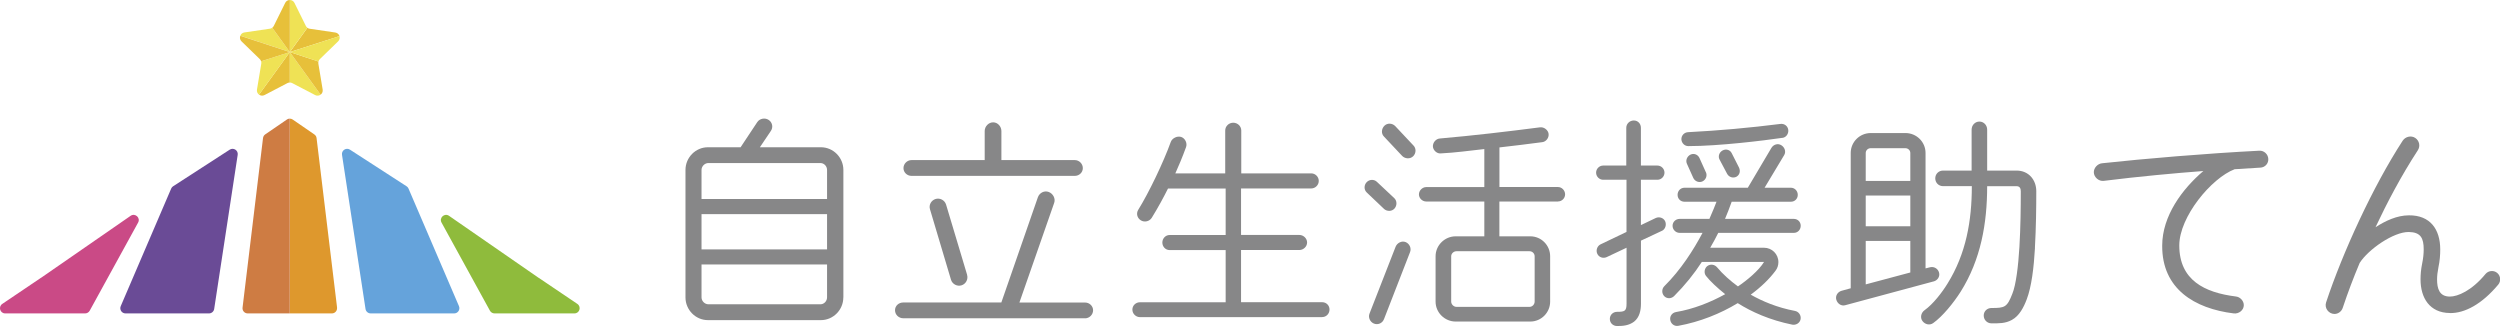 <svg width="276" height="36" viewBox="0 0 276 36" fill="none" xmlns="http://www.w3.org/2000/svg">
<g clip-path="url(#clip0_352_607)">
<path d="M93.103 32.839C93.103 34.202 91.994 35.342 90.626 35.342H78.153C76.791 35.342 75.677 34.202 75.677 32.839V18.76C75.677 17.397 76.785 16.257 78.153 16.257H81.763L83.606 13.476C83.884 13.072 84.468 12.969 84.872 13.247C85.276 13.524 85.378 14.055 85.101 14.459L83.89 16.257H90.632C91.994 16.257 93.109 17.391 93.109 18.76V32.839H93.103ZM91.307 21.969V18.76C91.307 18.356 90.982 18 90.578 18H78.207C77.804 18 77.448 18.356 77.448 18.76V21.969H91.307ZM91.307 27.531V23.64H77.448V27.531H91.307ZM91.307 29.196H77.448V32.833C77.448 33.237 77.804 33.593 78.207 33.593H90.578C90.982 33.593 91.307 33.237 91.307 32.833V29.196Z" fill="#878788"/>
<path d="M119.791 35.137H99.719C99.237 35.137 98.81 34.757 98.81 34.251C98.81 33.744 99.237 33.394 99.719 33.394H110.548L114.585 21.77C114.76 21.287 115.29 21.01 115.772 21.191C116.254 21.366 116.555 21.921 116.38 22.403L112.542 33.4H119.791C120.273 33.4 120.677 33.78 120.677 34.257C120.677 34.733 120.273 35.143 119.791 35.143V35.137ZM118.652 19.417H100.629C100.147 19.417 99.744 19.037 99.744 18.561C99.744 18.084 100.147 17.674 100.629 17.674H108.71V14.465C108.71 13.958 109.138 13.506 109.644 13.506C110.15 13.506 110.554 13.964 110.554 14.465V17.674H118.658C119.14 17.674 119.544 18.078 119.544 18.561C119.544 19.043 119.14 19.417 118.658 19.417H118.652ZM106.763 30.336C106.914 30.818 106.637 31.349 106.155 31.5C105.673 31.651 105.143 31.373 104.992 30.891L102.672 23.109C102.521 22.627 102.799 22.126 103.281 21.969C103.763 21.818 104.293 22.096 104.444 22.578L106.769 30.336H106.763Z" fill="#878788"/>
<path d="M145.966 35.011H125.846C125.394 35.011 125.015 34.63 125.015 34.178C125.015 33.726 125.394 33.37 125.846 33.37H135.313V27.609H129.13C128.672 27.609 128.323 27.229 128.323 26.777C128.323 26.324 128.678 25.944 129.13 25.944H135.313V20.811H128.949C128.443 21.824 127.841 22.934 127.154 24.044C126.901 24.448 126.346 24.575 125.943 24.322C125.539 24.068 125.412 23.561 125.665 23.157C126.828 21.287 128.443 17.927 129.251 15.678C129.401 15.249 129.98 14.972 130.414 15.123C130.841 15.273 131.095 15.804 130.944 16.232C130.564 17.294 130.058 18.482 129.757 19.14H135.264V14.411C135.264 13.928 135.668 13.548 136.15 13.548C136.632 13.548 137.036 13.928 137.036 14.411V19.14H144.761C145.213 19.14 145.592 19.52 145.592 19.972C145.592 20.425 145.213 20.805 144.761 20.805H137.012V25.938H143.447C143.899 25.938 144.303 26.318 144.303 26.771C144.303 27.223 143.899 27.603 143.447 27.603H137.012V33.364H145.972C146.424 33.364 146.779 33.72 146.779 34.172C146.779 34.624 146.424 35.005 145.972 35.005L145.966 35.011Z" fill="#878788"/>
<path d="M152.788 23.055L150.896 21.257C150.57 20.956 150.57 20.449 150.871 20.123C151.173 19.797 151.679 19.767 152.004 20.069L153.92 21.866C154.246 22.168 154.246 22.699 153.945 23.031C153.643 23.362 153.113 23.356 152.782 23.055H152.788ZM152.788 35.24C152.613 35.698 152.107 35.897 151.679 35.722C151.251 35.547 151.022 35.041 151.197 34.612L154.077 27.235C154.252 26.807 154.758 26.553 155.186 26.728C155.614 26.903 155.843 27.41 155.668 27.838L152.788 35.246V35.24ZM156.041 16.058C156.367 16.383 156.343 16.92 156.017 17.246C155.692 17.572 155.132 17.547 154.806 17.222L152.788 15.074C152.462 14.748 152.51 14.212 152.836 13.886C153.161 13.56 153.691 13.584 154.023 13.91L156.041 16.058ZM171.997 22.247H165.532V26.089H168.942C170.154 26.089 171.136 27.072 171.136 28.291V33.297C171.136 34.51 170.154 35.499 168.942 35.499H160.711C159.5 35.499 158.488 34.516 158.488 33.297V28.291C158.488 27.078 159.5 26.089 160.711 26.089H163.869V22.247H157.458C157.03 22.247 156.65 21.891 156.65 21.462C156.65 21.034 157.03 20.654 157.458 20.654H163.869V16.456C162.254 16.631 160.663 16.86 159.024 16.938C158.62 16.962 158.217 16.582 158.193 16.178C158.169 15.75 158.518 15.322 158.952 15.291C162.664 14.966 166.345 14.531 170.033 14.055C170.461 14.007 170.919 14.356 170.967 14.785C171.015 15.213 170.69 15.647 170.262 15.695C169.099 15.846 166.755 16.148 165.538 16.275V20.648H172.004C172.431 20.648 172.787 21.028 172.787 21.456C172.787 21.885 172.431 22.24 172.004 22.24L171.997 22.247ZM169.425 28.291C169.425 27.989 169.171 27.736 168.87 27.736H160.79C160.488 27.736 160.211 27.989 160.211 28.291V33.297C160.211 33.599 160.488 33.877 160.79 33.877H168.87C169.171 33.877 169.425 33.599 169.425 33.297V28.291Z" fill="#878788"/>
<path d="M183.482 25.48L181.162 26.566V33.515C181.162 34.245 181.011 35.029 180.403 35.511C179.824 35.94 179.192 35.994 178.535 35.994C178.083 35.994 177.727 35.668 177.727 35.21C177.727 34.751 178.083 34.425 178.535 34.425C179.366 34.425 179.571 34.347 179.571 33.515V27.35L177.372 28.387C176.992 28.562 176.51 28.411 176.336 28.007C176.161 27.627 176.336 27.145 176.715 26.97L179.565 25.606V19.846H176.992C176.565 19.846 176.209 19.49 176.209 19.061C176.209 18.633 176.565 18.277 176.992 18.277H179.541V14.109C179.541 13.657 179.921 13.301 180.373 13.301C180.825 13.301 181.156 13.657 181.156 14.109V18.277H182.976C183.404 18.277 183.759 18.633 183.759 19.061C183.759 19.49 183.404 19.846 182.976 19.846H181.156V24.852L182.795 24.068C183.175 23.893 183.651 24.044 183.831 24.424C184.006 24.804 183.856 25.311 183.476 25.486L183.482 25.48ZM198.028 25.709H189.694C189.441 26.24 189.14 26.771 188.809 27.35H194.744C195.63 27.35 196.335 28.055 196.335 28.942C196.335 29.268 196.232 29.624 196.009 29.901C195.328 30.812 194.419 31.693 193.28 32.531C194.569 33.261 196.184 33.949 198.154 34.323C198.582 34.401 198.859 34.806 198.787 35.234C198.709 35.662 198.281 35.915 197.877 35.843C195.377 35.336 193.358 34.425 191.846 33.466C189.929 34.63 187.652 35.541 185.284 35.97C184.856 36.048 184.476 35.765 184.398 35.336C184.32 34.908 184.597 34.528 185.031 34.45C186.947 34.124 188.815 33.388 190.46 32.477C189.628 31.82 188.766 31.011 188.339 30.456C188.086 30.131 188.164 29.624 188.489 29.37C188.845 29.117 189.297 29.195 189.574 29.521C190.176 30.251 191.062 31.035 191.87 31.62C192.852 30.963 194.19 29.853 194.75 28.918H187.881C187.049 30.209 186.013 31.494 184.826 32.682C184.524 32.984 184.042 33.008 183.741 32.706C183.44 32.405 183.44 31.898 183.741 31.596C185.561 29.799 186.971 27.579 187.959 25.709H185.434C185.006 25.709 184.651 25.353 184.651 24.925C184.651 24.497 185.006 24.165 185.434 24.165H188.718C189.098 23.332 189.351 22.651 189.502 22.271H185.965C185.537 22.271 185.205 21.945 185.205 21.511C185.205 21.076 185.531 20.726 185.965 20.726H192.96L195.563 16.329C195.792 15.949 196.268 15.798 196.648 16.027C197.028 16.256 197.202 16.733 196.979 17.113L194.81 20.726H197.715C198.142 20.726 198.474 21.082 198.474 21.511C198.474 21.939 198.148 22.271 197.715 22.271H191.177C191.026 22.729 190.598 23.815 190.442 24.165H198.04C198.468 24.165 198.799 24.491 198.799 24.925C198.799 25.359 198.474 25.709 198.04 25.709H198.028ZM196.763 15.219C194.72 15.521 189.719 16.13 186.435 16.13H186.386C185.983 16.13 185.657 15.804 185.627 15.4C185.603 14.972 185.928 14.616 186.362 14.592C189.773 14.417 193.177 14.109 196.564 13.681C196.992 13.627 197.371 13.91 197.425 14.338C197.474 14.767 197.196 15.171 196.769 15.225L196.763 15.219ZM188.333 19.013C188.507 19.393 188.333 19.846 187.953 20.027C187.573 20.202 187.121 20.027 186.941 19.647L186.236 18.078C186.061 17.698 186.26 17.246 186.639 17.065C187.019 16.89 187.447 17.065 187.622 17.445L188.327 19.013H188.333ZM191.99 18.506C192.165 18.887 192.069 19.315 191.689 19.52C191.333 19.695 190.882 19.568 190.677 19.194L189.845 17.626C189.646 17.27 189.797 16.817 190.17 16.612C190.55 16.407 191.002 16.534 191.183 16.914L191.99 18.506Z" fill="#878788"/>
<path d="M213.478 31.066L203.71 33.696C203.282 33.822 202.849 33.521 202.728 33.086C202.602 32.658 202.879 32.224 203.307 32.103L204.319 31.826V16.89C204.319 15.677 205.301 14.688 206.542 14.688H210.357C211.592 14.688 212.58 15.671 212.58 16.89V29.63L213.086 29.503C213.514 29.401 213.948 29.654 214.068 30.082C214.195 30.511 213.918 30.945 213.49 31.066H213.478ZM210.899 19.972V16.89C210.899 16.588 210.646 16.359 210.345 16.359H206.53C206.229 16.359 205.976 16.588 205.976 16.89V19.972H210.899ZM210.899 24.979V21.589H205.976V24.979H210.899ZM210.899 30.082V26.596H205.976V31.397L210.899 30.082ZM224.662 27.356C224.535 29.557 224.282 31.651 223.752 33.044C223.426 33.907 222.944 34.866 222.113 35.318C221.384 35.722 220.673 35.698 219.865 35.698C219.383 35.698 219.003 35.318 219.003 34.836C219.003 34.353 219.383 34.003 219.865 34.003C221.329 34.003 221.582 33.925 222.161 32.435C222.565 31.451 222.818 29.377 222.944 27.253C223.071 25.13 223.095 22.832 223.095 21.112C223.095 20.787 222.968 20.557 222.637 20.557H219.383C219.383 24.677 218.678 28.671 216.455 32.206C215.671 33.442 214.46 34.932 213.424 35.668C213.044 35.946 212.514 35.819 212.237 35.439C211.959 35.059 212.086 34.528 212.466 34.251C213.424 33.569 214.412 32.278 215.014 31.295C217.057 28.007 217.69 24.37 217.69 20.551H214.508C214.026 20.551 213.653 20.171 213.653 19.689C213.653 19.206 214.032 18.832 214.508 18.832H217.666V14.308C217.666 13.825 218.045 13.421 218.527 13.421C219.009 13.421 219.383 13.825 219.383 14.308V18.832H222.637C223.95 18.832 224.806 19.846 224.806 21.106C224.806 22.85 224.782 25.148 224.655 27.35L224.662 27.356Z" fill="#878788"/>
<path d="M249.529 18.507L246.703 18.682C244.131 19.665 240.593 23.936 240.593 27.097C240.593 30.939 243.395 32.302 246.83 32.731C247.312 32.779 247.716 33.213 247.716 33.69C247.716 34.245 247.161 34.673 246.607 34.601C242.287 34.07 238.677 31.898 238.707 27.121C238.707 23.833 240.931 20.853 243.251 18.881C240.196 19.11 236.056 19.49 232.266 19.966C231.712 20.045 231.157 19.562 231.157 19.007C231.157 18.525 231.585 18.072 232.067 18.024C236.737 17.517 243.552 16.938 249.439 16.637C249.945 16.613 250.397 17.017 250.421 17.548C250.445 18.054 250.066 18.483 249.536 18.507H249.529Z" fill="#878788"/>
<path d="M270.456 34.558C268.233 34.534 267.227 32.887 267.227 30.842C267.227 30.311 267.275 29.733 267.401 29.123C267.528 28.514 267.576 27.989 267.576 27.531C267.576 26.294 267.251 25.637 265.937 25.613C264.244 25.588 261.466 27.531 260.508 29.027C259.827 30.643 259.194 32.314 258.64 33.979C258.513 34.383 258.134 34.661 257.73 34.661C257.097 34.661 256.597 34.027 256.796 33.4C258.616 27.893 261.972 20.588 265.256 15.533C265.557 15.08 266.19 14.924 266.648 15.231C267.1 15.533 267.227 16.142 266.925 16.594C265.081 19.424 263.515 22.409 262.255 25.088C263.34 24.382 264.63 23.773 265.943 23.773C268.293 23.748 269.402 25.317 269.402 27.537C269.402 28.146 269.354 28.803 269.203 29.509C269.101 30.016 269.052 30.468 269.052 30.848C269.052 31.862 269.305 32.742 270.468 32.742C271.324 32.742 272.867 32.109 274.409 30.239C274.735 29.859 275.319 29.811 275.699 30.137C276.078 30.462 276.127 31.047 275.801 31.427C274.005 33.575 272.113 34.588 270.474 34.564L270.456 34.558Z" fill="#878788"/>
<path d="M44.885 20.564L38.636 16.522C38.221 16.256 37.684 16.6 37.757 17.089L40.354 34.112C40.396 34.389 40.637 34.6 40.92 34.6H50.145C50.555 34.6 50.832 34.178 50.67 33.798L45.096 20.811C45.054 20.708 44.975 20.618 44.879 20.558L44.885 20.564Z" fill="#65A3DB"/>
<path d="M59.467 30.674L49.573 23.827C49.073 23.483 48.452 24.044 48.747 24.575L54.092 34.305C54.195 34.486 54.387 34.6 54.592 34.6H63.42C63.986 34.6 64.209 33.871 63.739 33.551L59.467 30.668V30.674Z" fill="#8FBB3C"/>
<path d="M4.525 30.674L14.419 23.827C14.919 23.483 15.54 24.044 15.245 24.575L9.9 34.305C9.798 34.486 9.605 34.6 9.4 34.6H0.572C0.006 34.6 -0.217 33.871 0.253 33.551L4.525 30.668V30.674Z" fill="#CA4A86"/>
<path d="M19.113 20.564L25.362 16.522C25.778 16.256 26.314 16.6 26.242 17.089L23.645 34.112C23.602 34.389 23.361 34.6 23.078 34.6H13.853C13.443 34.6 13.166 34.178 13.329 33.798L18.902 20.811C18.945 20.708 19.023 20.618 19.119 20.558L19.113 20.564Z" fill="#6A4B96"/>
<path d="M31.996 5.749L37.48 3.987C37.419 3.788 37.257 3.625 37.016 3.589L34.189 3.173C34.093 3.161 34.009 3.125 33.936 3.07L31.996 5.755V5.749Z" fill="#E7C03A"/>
<path d="M33.936 3.064C33.864 3.01 33.804 2.938 33.762 2.853L32.508 0.32C32.406 0.109 32.201 0 31.996 0V5.743L33.936 3.058V3.064Z" fill="#EFE255"/>
<path d="M31.996 5.749L28.598 10.448C28.76 10.568 28.989 10.604 29.2 10.496L31.731 9.175C31.815 9.133 31.906 9.108 31.996 9.108V5.749Z" fill="#E7C03A"/>
<path d="M31.996 9.108C32.087 9.108 32.177 9.133 32.261 9.175L34.792 10.496C35.003 10.604 35.232 10.568 35.395 10.454L31.996 5.749V9.108Z" fill="#EFE255"/>
<path d="M31.996 5.749L35.395 10.454C35.557 10.333 35.66 10.128 35.623 9.893L35.148 7.033C35.136 6.949 35.142 6.871 35.16 6.792L31.996 5.749Z" fill="#E7C03A"/>
<path d="M31.996 5.748L35.16 6.792C35.184 6.696 35.238 6.599 35.31 6.527L37.329 4.566C37.498 4.403 37.534 4.18 37.48 3.987L31.996 5.748Z" fill="#EFE255"/>
<path d="M31.997 5.749L30.056 3.064C29.984 3.119 29.894 3.155 29.803 3.167L26.977 3.583C26.754 3.613 26.598 3.764 26.531 3.945L31.997 5.742V5.749Z" fill="#EFE255"/>
<path d="M28.827 6.768C28.851 6.852 28.863 6.943 28.845 7.033L28.369 9.893C28.333 10.128 28.429 10.327 28.598 10.448L31.996 5.749L28.827 6.768Z" fill="#EFE255"/>
<path d="M31.996 5.743V0C31.791 0 31.586 0.109 31.484 0.32L30.23 2.853C30.188 2.938 30.128 3.01 30.056 3.064L31.996 5.749V5.743Z" fill="#E7C03A"/>
<path d="M31.996 5.749L26.531 3.951C26.453 4.15 26.483 4.391 26.663 4.566L28.682 6.527C28.754 6.593 28.802 6.677 28.827 6.768L31.996 5.749Z" fill="#E7C03A"/>
<path d="M37.214 33.961L34.949 15.243C34.931 15.08 34.84 14.935 34.702 14.839L32.316 13.198C32.219 13.132 32.105 13.096 31.996 13.096V34.6H36.642C36.985 34.6 37.251 34.299 37.208 33.955L37.214 33.961Z" fill="#DE982D"/>
<path d="M31.671 13.198L29.285 14.833C29.146 14.924 29.062 15.074 29.038 15.237L26.778 33.961C26.736 34.305 27.001 34.6 27.344 34.6H31.99V13.096C31.876 13.096 31.761 13.126 31.665 13.198H31.671Z" fill="#CE7C43"/>
</g>
<defs>
<clipPath id="clip0_352_607">
<rect width="276" height="36" fill="white"/>
</clipPath>
</defs>
</svg>
